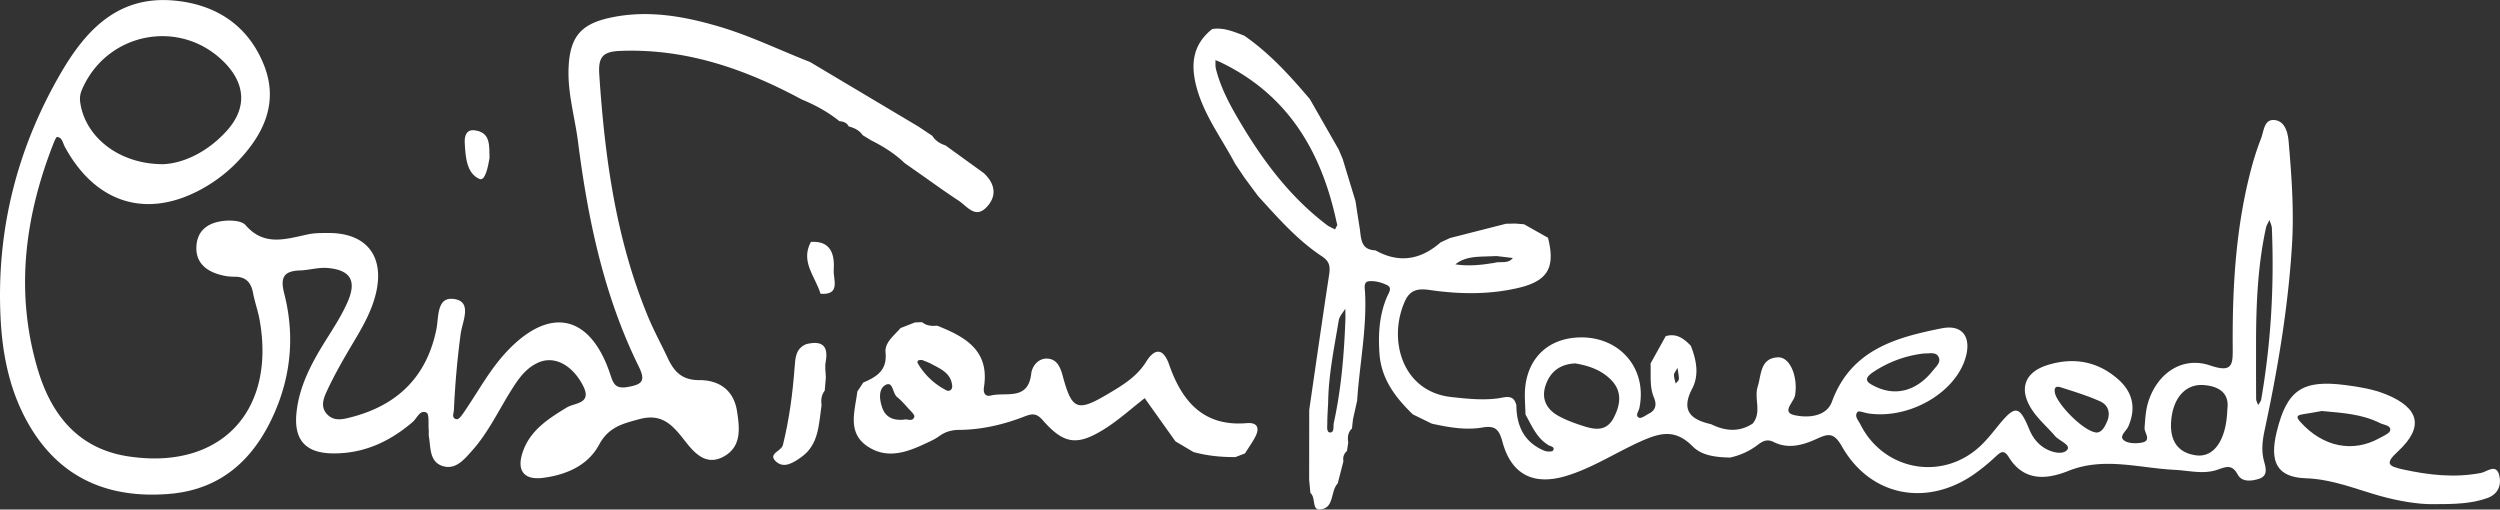 <svg id="a10be525-a29f-4b81-b850-6c11c748e4d4" data-name="Layer 1" xmlns="http://www.w3.org/2000/svg" viewBox="0 0 3480.95 709.42"><rect x="0" y="0" width="3480.95" height="709.42" fill="#333333" stroke="none"/><defs><style>.ba728b70-e788-4d93-b6be-c8a3da3121c0{fill:#fff;}</style></defs><path class="ba728b70-e788-4d93-b6be-c8a3da3121c0" d="M2696.51,2348.5c-18.69-.46-38.7-2.29-51.71-15.33-24.26-24.33-44.25-20.08-74.05-6.53-34,15.46-65.82,36.27-101.77,47.28-45.82,14-76.88-1.53-89.27-47.3-4.71-17.42-10.23-23-27.75-20-23.72,4.05-47.3-.26-70.6-5.31l-26.46-12.95c-24.27-23.55-44.1-49.24-46.48-85-1.8-27.12-.23-53.46,10.57-78.77,2.33-5.46,7.91-12.45-.21-16.34-7.49-3.6-16.67-6.06-24.77-5.32-8.34.76-5.91,10.05-5.62,15.76,2.58,50.6-7.72,100.23-11,150.39l-5.85,26.34-1.38,12.62c-5.82,5.45-6.27,12.31-5.19,19.57q-.88,5.89-1.79,11.79a14.21,14.21,0,0,0-4.88,14.08q-4,15.57-8,31.13c-10.49,10.88-4.3,34.94-25,36.17-11.19.66-5.33-16.81-13-22.91q-.89-9.33-1.76-18.67.06-48.49.11-97c9.11-62.4,18-124.84,27.55-187.17,1.77-11.51,1.68-19.15-9.88-26.75-34.29-22.56-61.1-53.51-88.6-83.51l-18.91-25.5-13.38-19.89c-18.63-35.47-43.5-67.71-53.91-107.41-8.21-31.35-5-58.87,22.12-80.17,15.94-2.5,30,3.87,44.37,9.14,35.41,24.46,64,56,91.55,88.48l40.2,70.32,5.53,13.15,17.79,58.52c1.92,12.41,3.79,24.84,5.79,37.24,2.25,14,.72,30.64,22,31.33,33,18.48,63,13.16,90.73-11.11l13.11-6.05,77.88-19.85,13-.29,12.18,1,33.34,18.76c10.52,41.72-.13,60.37-42.17,70.06-40.52,9.33-81.62,8.62-122.57,2.68-15.29-2.22-27-.9-34.39,15.4-24.14,53.31-4.23,126.25,64.68,133.68,21.64,2.34,42.8,4.67,64.41,1.86,10.21-1.32,22.12-6.67,26,9.5.23,29.07,10.93,51.87,39.26,63.49,3.5,1.43,10.65,1.48,11.84-.44,3.2-5.21-3.69-5.79-6.35-7.39-16.58-10-23.2-27.11-32.05-42.68-.19-12.85-1.69-25.85-.31-38.53,4.19-38.43,29.08-63.62,65.7-68.09,60.74-7.42,105.26,39.07,93.2,97.5-1,4.8-6.34,10.76-.42,13.57,3.09,1.46,9.46-3.56,14.18-6,9.77-5,10.15-13.37,6.56-21.93-6.5-15.52-4-31.71-4.76-47.66l21.12-38c15.1-4.45,25.4,3.5,34.94,13.41,7.74,19.67,11.93,40.5,1.94,59.59-16.19,30.95-1.87,43.25,26.23,49.58,19.41,9.56,38.73,11.59,57.85-.78,13.2-15.67,1.78-34.71,7.09-51.51,5.25-16.61,3.23-39.48,28-40.78,17.36-.92,28.29,27.65,24,52.92-1.56,9.2-19.15,23.27-1.23,27.46,18.32,4.28,44.81,2.65,52.62-18.68,26.41-72.12,88.47-89.29,152.76-102.1,29.27-5.84,41.8,12.48,33.12,41.44-14.69,49-79,85.58-135.45,77-5.11-.77-13-4.07-14.79-2-5,5.65,1.15,11.71,3.79,17,32,64.3,113.22,79.76,166.09,31.4,9.49-8.68,17.6-18.94,25.73-29,23.86-29.39,29.62-28.75,43.53,4.89,4.15,10,10.25,18.65,19.7,25,10.9,7.33,27,10.72,32.91,3.62s-10.9-12.55-16.86-19.52c-10.47-12.25-23.13-23-31.9-36.28-18.94-28.76-10.7-52.44,21.73-62.49,35.29-10.95,68.53-5.58,97.13,19,21.33,18.3,26.5,40.66,15.06,66.77-2.76,6.3-13.11,13.11-6.27,18.93,5.42,4.62,16.68,4.84,24.72,3.45,15-2.61,3.71-13.8,4.28-20.68,1-12.9,1.52-25.55,5.79-38.08,13.24-38.86,47.42-61.69,85.51-48.74,32.35,11,31.57-2.2,31.42-26.4-.52-85.25,4.52-170.11,27.26-252.93a371.49,371.49,0,0,1,12.19-36.67c4-10.3,4.13-27.25,18.85-25.72,14.42,1.51,18.46,17.07,19.59,30.17,4.2,48.3,7.64,96.54,4.58,145.22-5.41,86.19-19.68,171-37.75,255.18-3.26,15.17-5.16,29.46-1.09,44.45,2.57,9.48,5.7,20.43-7,24.48-10.18,3.25-23.68,5-29.55-5.77-7.87-14.48-15.67-11.29-27.87-7-19.69,7-40.06,1.25-60.39.27-48.95-2.36-98.1-18.3-147.46,1.46-30.58,12.25-62,14.82-82.95-18.83-7.31-11.73-11.8-7.16-19.1-.5A265.47,265.47,0,0,1,3033,2374c-65.66,43.24-142,27.2-180.71-41.14-11.44-20.18-19.63-17.42-35.52-10.2-18.85,8.57-39.16,14.35-59.33,4.24-9.86-4.94-15.74-.93-23,4.42A95.8,95.8,0,0,1,2696.51,2348.5Zm-546.75-323.91c-.59-2.24-.9-3.27-1.13-4.32-20.78-97-66.81-176-159.74-221.35-2.88-1.4-5.88-2.58-8.82-3.86.17,4-.32,8.17.62,12,6.78,27.4,20.32,51.92,34.58,75.87,32.08,53.91,69.51,103.54,120.18,141.89,3.33,2.52,7.43,4,11.17,6C2147.81,2028.48,2149,2026.12,2149.76,2024.59ZM2481,2217.41c-20.52.89-34.55,11-41.11,30.19s1.23,33.89,18.11,43.11c11.15,6.1,23.43,10.47,35.62,14.31,16.16,5.1,31.59,6.64,41.26-12.43s11.51-37.07-4.67-53C2516.77,2226.37,2499.47,2220.44,2481,2217.41Zm908,63.92c3.11-21.6-10.44-32.24-33.34-33.8-25.56-1.74-43.19,19.16-45,52.18-1.36,25.2,9.26,42.29,34.94,45.69C3370.65,2348.72,3387.81,2323.59,3389,2281.33Zm40-98.58c0,28-.09,56.05.12,84.07,0,2.91,1.82,5.81,2.8,8.72,1.46-2.67,3.76-5.2,4.26-8.05,13.7-78.87,18.14-158.35,14.84-238.28-.16-3.88-2.19-7.69-3.36-11.54-1.65,3.63-4,7.1-4.86,10.91C3431.79,2079.38,3429.25,2131,3429,2182.75Zm-462.79,20.86a159.11,159.11,0,0,0-70,25.7c-15.32,10.19-8.9,14.83,3.26,20.61,28.41,13.47,57.37,5.61,79.84-22.84,4.48-5.67,12-11.69,7.08-19.67C2982.76,2201.52,2974.8,2203.53,2966.23,2203.61Zm241,110.06c7.3-.39,11.43-8.36,14.62-16,4.85-11.54,1-22.52-9.82-27.38-17.52-7.87-36.06-13.53-54.4-19.4-4.22-1.36-10.31-2.72-8.77,7.06C3151.3,2273.44,3189.26,2312.83,3207.24,2313.67ZM2137,2271.81c-.44,9.62-1.19,19.24-1.19,28.86,0,4.75-1.33,13,4.08,12.93,6-.09,4-8.53,5-13.46,10.37-47.17,14.29-95.06,16.12-143.18.2-5.24-.08-10.51-.14-15.76-3.13,5.41-8.13,10.51-9.1,16.29C2145.47,2195.39,2137.53,2233.14,2137,2271.81Zm234.37-203.89c-23.45,1.28-41.92-.83-57.2,11.56,17,2.57,34,1.23,50.85-1.6a25.19,25.19,0,0,0,3.17-.42c8.54-2.69,19.05,2,25.95-6.84Zm252,155.71c-2.86,5.52-5,7.72-4.89,9.84.13,4,1.5,8,2.36,12,1.56-2,4.29-3.86,4.45-5.95C2625.66,2235.51,2624.5,2231.42,2623.43,2223.63Z" transform="translate(-287.71 -1711.4)"/><path class="ba728b70-e788-4d93-b6be-c8a3da3121c0" d="M3674.1,2413.38c-18.43.18-46-4-73.23-11.7-33.81-9.54-65.79-23.08-102.68-24.36-40.3-1.4-50.57-22.94-40.48-64.45,14.25-58.62,35.75-73.14,96.06-65.26,19.29,2.52,38.34,5.6,56.51,13,46.23,19,52.78,45.53,16.38,79.2-17.9,16.54-14.52,20.53,6.39,25.11,36.19,7.93,72.26,12.12,109.14,5,8.62-1.68,21.35-14,25.58,3.87,3.15,13.28-1.94,25.78-16.72,31.08C3729.34,2412.64,3706.68,2413.49,3674.1,2413.38Zm-153.56-129.71c-7.12,1.23-16.6,3.11-26.15,4.48-10.82,1.54-8.62,5.28-3,11.48,31.06,34.12,72.44,42.53,109.73,21.67,5.48-3.07,14.29-6.76,14.71-10.85.74-7.27-8.8-7.17-14.37-10C3576.77,2288,3549.92,2286.36,3520.54,2283.67Z" transform="translate(-287.71 -1711.4)"/><path class="ba728b70-e788-4d93-b6be-c8a3da3121c0" d="M1410.48,2190.51c21.57-5.19,31.14,1.9,26.86,24.93-1.3,6.94.1,14.39.26,21.6l-1.53,18.2c-4.81,6.11-5.41,13.13-4.45,20.49-4,26.34-3.39,54.77-28.62,72.44-10.48,7.34-23.86,16.36-35.2,5.49-11.16-10.69,7.89-13.95,10-22.62,8.87-35.69,13.63-71.91,16.34-108.45C1395.16,2209.42,1395.62,2196.47,1410.48,2190.51Z" transform="translate(-287.71 -1711.4)"/><path class="ba728b70-e788-4d93-b6be-c8a3da3121c0" d="M1416.82,2048.16c29.46-1.68,33.07,19.44,31.74,40-.75,11.59,10.12,34.64-18.39,32.24C1423.22,2096.77,1401.71,2075.83,1416.82,2048.16Z" transform="translate(-287.71 -1711.4)"/><path class="ba728b70-e788-4d93-b6be-c8a3da3121c0" d="M969.34,1931.15c-1.79,10.83-5.81,33.06-14,29.44-18.2-8-19.45-30.94-20.53-50.28-.52-9.2,2-18.82,13.44-17.49C970.81,1895.43,968.87,1913.5,969.34,1931.15Z" transform="translate(-287.71 -1711.4)"/><path class="ba728b70-e788-4d93-b6be-c8a3da3121c0" d="M1657.34,1952.27l-53.08-38.34c-7.52-2.54-14.08-6.4-18.36-13.37l-19.57-13.06-150.76-89.78c-42.07-16.38-82.69-36.34-126.22-49.21-50.36-14.9-101.1-23.76-153.26-12.19-41,9.1-55.13,28.09-56.72,70.27-1.32,34.92,8.82,68.2,13.18,102.3,13.81,108.21,36,214.3,84.63,313,10,20.33,4.23,24.86-15.49,28.34-18.52,3.27-20.28-6-25-19.77-27.84-81.11-83.5-92.62-142.54-30.45-24.74,26-41.29,57.8-61.56,87-2.3,3.31-6.17,8.42-8.75,8.1-8-1-4.3-8.37-4.11-12.68q2.32-53.28,9.4-106.18c2.17-16.16,15.87-43.18-6.7-48.08-27.18-5.9-23.51,24.13-27.1,41.74-13.48,66.14-54.13,105.68-118.65,122.4-11.61,3-23.82,6.06-33.49-4.05-10.22-10.7-4.44-23.59.16-33.45,10.91-23.32,23.91-45.74,37.13-67.89,12.74-21.36,24.93-42.87,30.7-67.21,12.35-52.1-13.64-84.43-67.14-83.9-8.64.08-17.48-.1-25.86,1.59-31.06,6.26-62.07,18.15-88.63-12.62-5-5.79-18.4-6.75-27.63-6.06-20.93,1.59-38.59,10.6-40.6,34.05-2,22.89,12,35.69,33.15,41.26a70.62,70.62,0,0,0,19.24,2.66c15.82-.31,23.47,7.52,26.29,22.44,2.4,12.66,6.9,24.93,9.17,37.6,23,128.35-55.41,209.92-183.6,190-69.49-10.82-106.68-58.46-125.24-120.83-31.66-106.36-18.62-210.81,21.11-312.93,1.55-4,4.3-11,5.84-10.87,7.27.81,7.82,8.44,10.67,13.7,44.28,81.58,119.06,102.3,198.62,54.17a205.46,205.46,0,0,0,40.42-32c37.7-38.67,59.73-83.75,37.66-137.48-22.43-54.57-67.1-83.28-125.39-88.38-77.38-6.76-122.18,41.52-156.5,100.41-61.62,105.75-90.54,220.6-84.17,343.13,2.69,51.92,13.31,102.61,40.07,148.28,43.62,74.43,111.47,101.94,194.6,95.17,73.45-6,119.49-49.6,147.43-114.67,22.86-53.24,27.08-108.59,12.75-164.38-5.67-22.13-.88-31.31,21.83-32.08,12.88-.43,25.88-4.53,38.52-3.44,31.22,2.67,40.67,17.15,28.56,45.76-8.31,19.65-20.37,37.84-31.73,56.08-19.52,31.32-36.73,63.57-40.21,101-3.42,36.77,13.11,54.74,50,55.31,43.24.68,79.68-16.08,112-43.79,6-5.16,10.11-17.61,19.16-12.91,4.06,2.11,2.33,15.44,3.07,23.68.29,3.22-.26,6.54.28,9.69,2.66,15.52.6,35.17,19.29,41,18,5.57,29.93-9.31,40.62-21.24,22.48-25.07,36.77-55.6,54.44-83.87,9.78-15.64,20-30.85,37.65-38.89,22.57-10.27,47.32,3.16,62.18,31.22,14,26.42-10.93,24.35-22.07,31.13-26.18,15.92-51.79,32.21-61.82,63.15-8.15,25.15,2.4,38.24,28.55,34.91,32.39-4.12,62.6-17.2,78.1-46.12,13.24-24.74,32.94-29.36,56.2-35.65,29.79-8.06,44.62,6.48,61,27.32,13.31,16.91,29.85,39.32,56.4,24.75,25-13.72,22.25-39.21,18.42-63.38-4.73-29.88-25.75-43.06-52.41-43-24,.1-35-11.58-43.75-30.2-9.12-19.45-19.5-38.36-27.71-58.18-44.73-107.89-60.17-221.56-67.87-337-1.65-24.69,5-32,28.86-33,91.6-3.67,174.07,25.06,253,67.58,18.86,7.75,36.6,17.43,52.52,30.24,5.41.47,10.21,2,12.88,7.28,7.8,2.08,14.85,5.37,19.59,12.29l12.22,7.45c16.85,8.33,32.53,18.35,46.16,31.38l19.43,13.64c18.5,12.91,36.71,26.27,55.61,38.57,11.62,7.56,23,25.56,38.71,9.47C1676.34,1984.48,1673.39,1967.09,1657.34,1952.27Zm-1256-114.85c33.83-81.17,137.32-101.47,198.76-39.17,29.6,30,31.55,63.74,3.71,94.87-27.13,30.33-61.71,46.17-89.82,46.9-62.74-.4-108.79-39.7-114.74-87.3A31.36,31.36,0,0,1,401.32,1837.42Z" transform="translate(-287.71 -1711.4)"/><path class="ba728b70-e788-4d93-b6be-c8a3da3121c0" d="M2023.79,2300.57c-60.6,5.18-90.42-30.61-108.14-81.34-8.64-24.73-20.84-22.17-32-4.23-13.23,21.25-33.1,32.93-53.4,45-42.61,25.25-50.09,22.25-62.89-25.41-3.19-11.86-8.09-23.76-22.21-23.9-12.33-.12-20.46,11-21.59,21-4.32,38.13-35.1,25.25-56.18,30.43-8.28,2-10.84-4-9.61-11.79,8-51.05-26.27-70.12-65.33-85.5-7.52.79-14.71.2-20.87-4.84l-9.9.34-20.05,7.83c-8.8,10.41-22.33,19.87-20.92,34.23,2.44,24.78-12.53,33.81-31,41.64l-8.23,12.43c-3.38,27.28-14.75,57.63,14.69,76.82,30.21,19.69,60.09,5.28,88.67-8.34a73.14,73.14,0,0,0,11.1-6.6c8.17-5.86,17-8.3,27.2-8.37,31.59-.21,61.94-7.4,91.25-18.74,9.84-3.8,16.23-5,24.81,4.8,29.59,33.81,48,36.67,86.09,12.86,20-12.48,37.6-28.61,56.3-43.09q21.38,30.06,42.77,60.11l25.15,14.91c19.12,5.19,38.62,7.17,58.39,7l13.32-5.12c5-8.12,10.82-15.9,15-24.47C2042,2306,2037.23,2299.42,2023.79,2300.57Zm-463-8.77c-2.43,7.85-10.87,2.12-14.12,3.89-15.41,1.54-25.74-3.54-30.27-15.83-4.09-11.11-6.1-26.57,4.07-32.32,10.85-6.12,9.8,11.39,16.22,16.57,5.75,4.63,10.7,10.3,15.65,15.82C1555.71,2283.67,1561.69,2289,1560.81,2291.8Zm44.79-36.87a96.84,96.84,0,0,1-39.19-36.36c-3.78-6.13,2.11-5.93,5.28-5.94,4.73,2,8.83,3.29,12.54,5.31,13,7.07,27.62,12.78,29.31,30.51C1614.06,2254,1609.64,2257,1605.6,2254.93Z" transform="translate(-287.71 -1711.4)"/></svg>